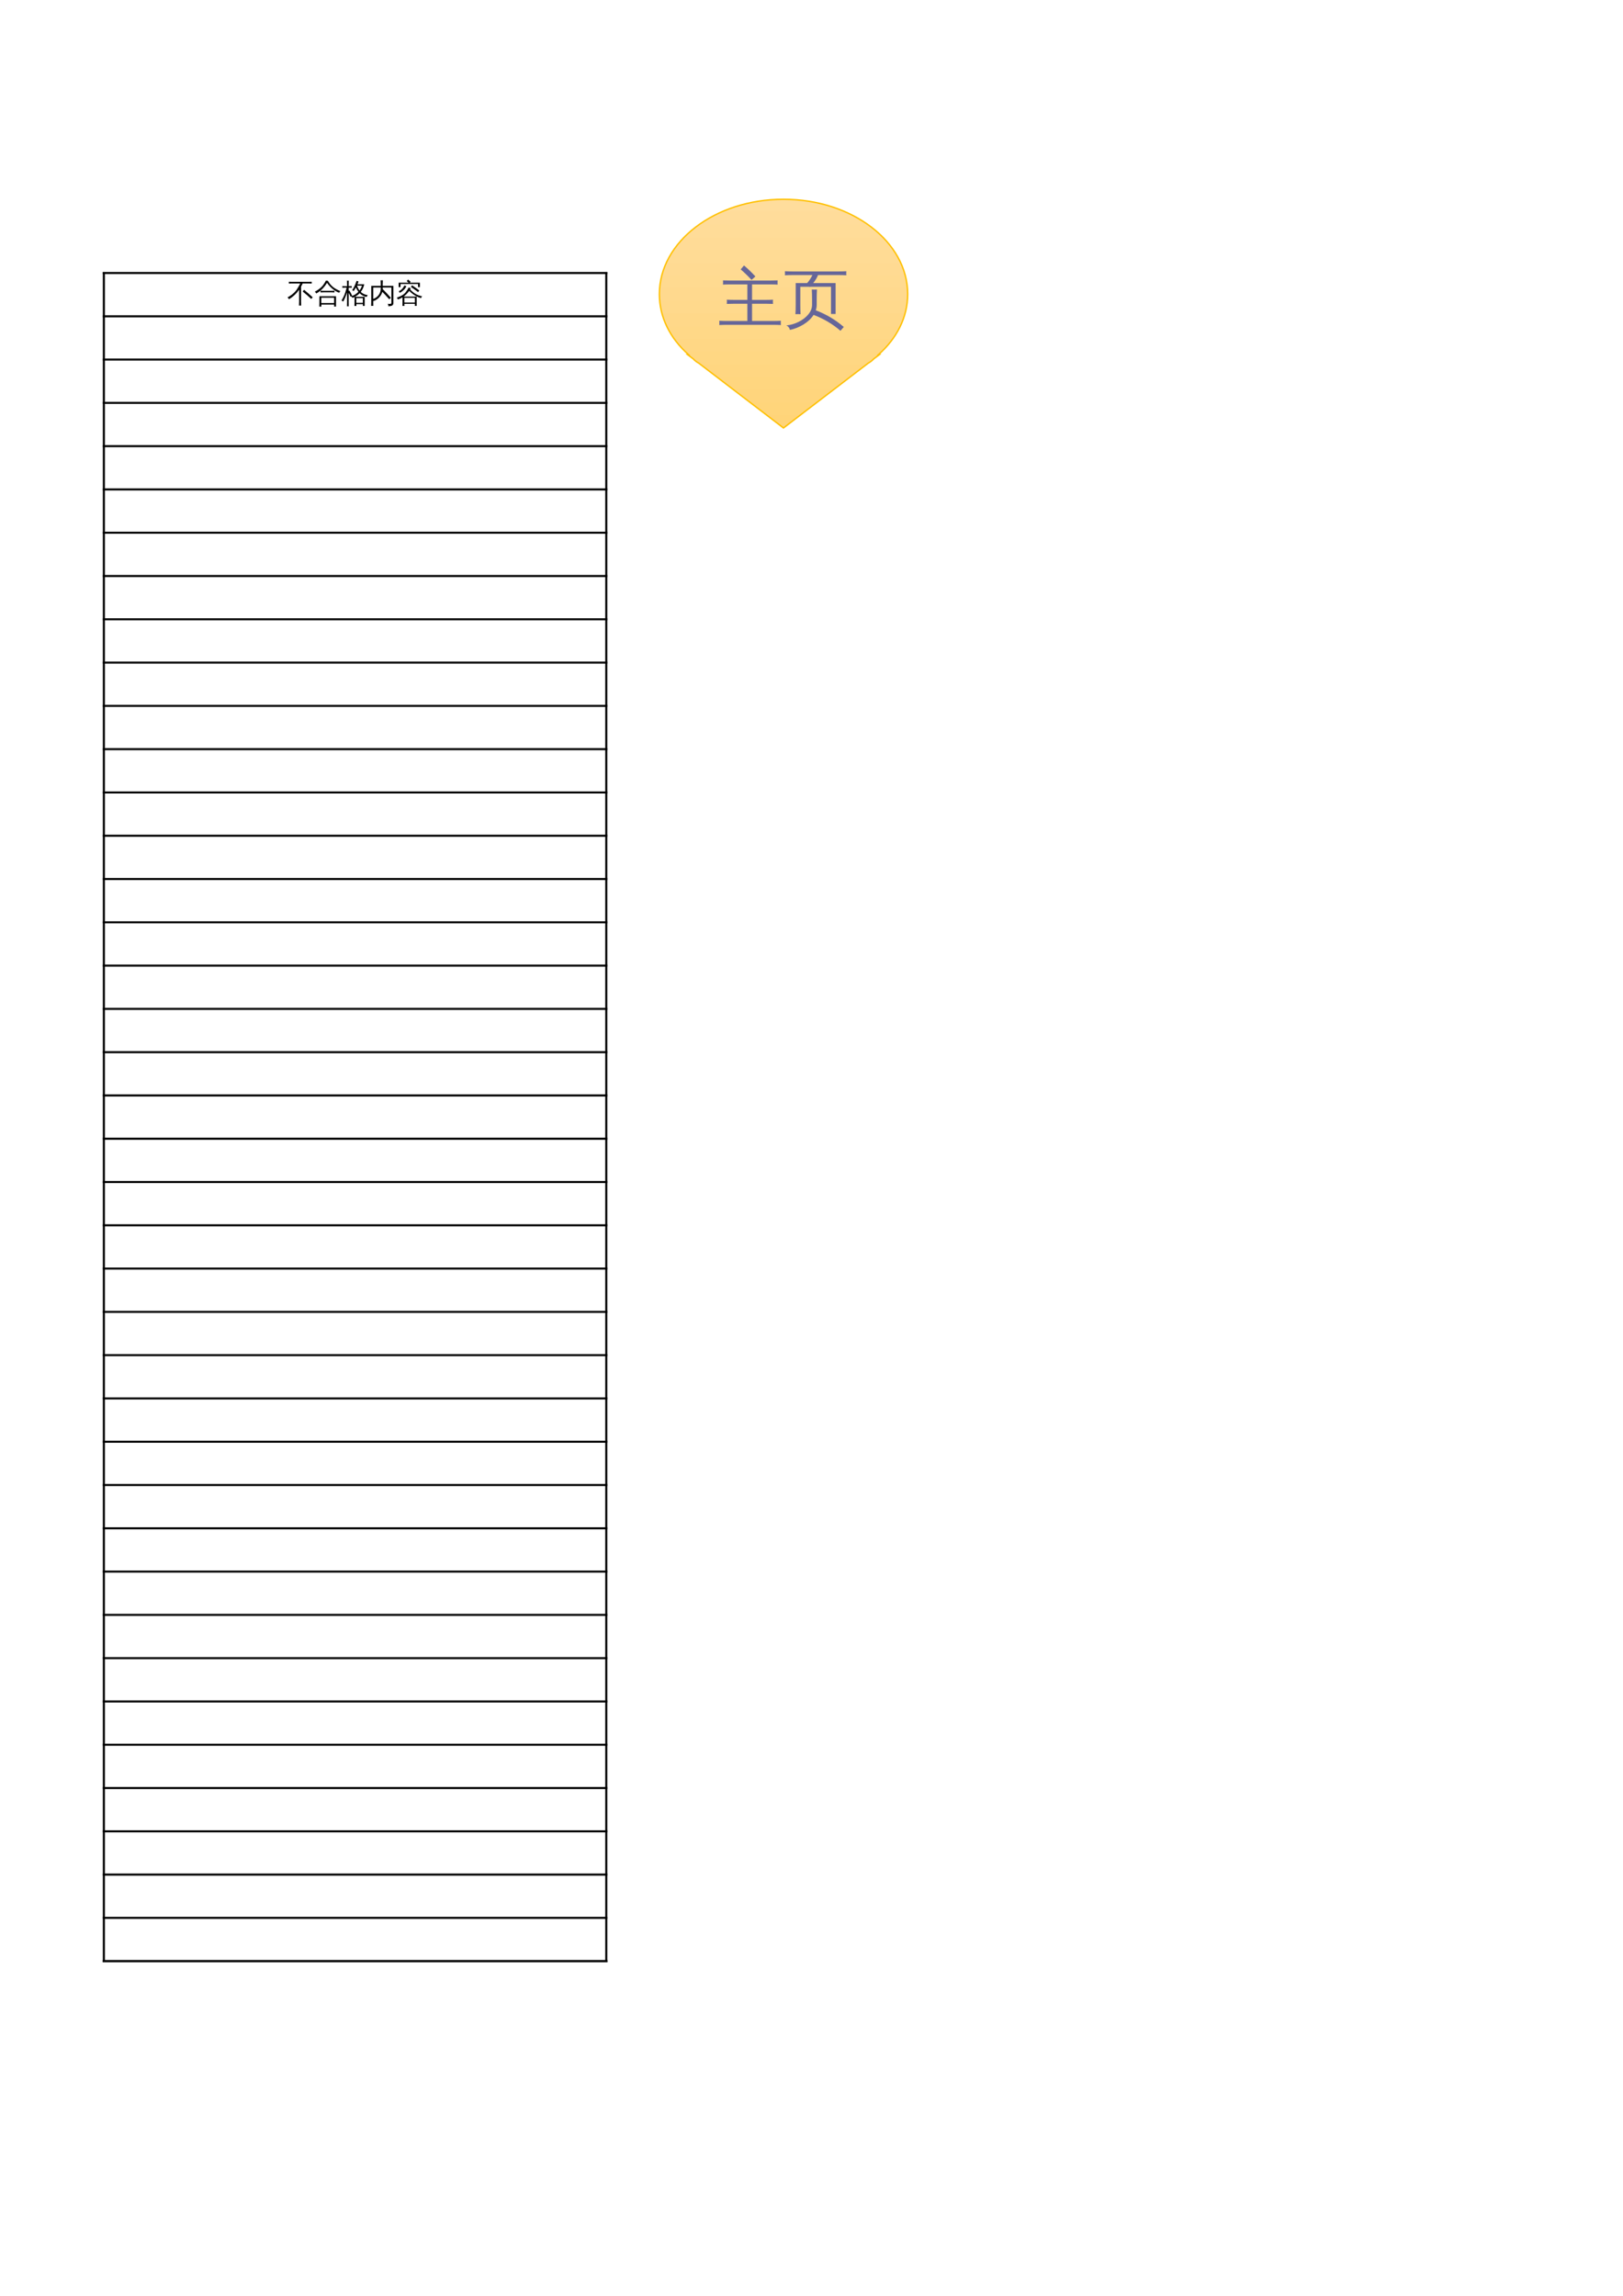 <?xml version="1.0" encoding="UTF-8"?>
<svg xmlns="http://www.w3.org/2000/svg" xmlns:xlink="http://www.w3.org/1999/xlink" width="595.304pt" height="841.89pt" viewBox="0 0 595.304 841.89" version="1.1">
<defs>
<g>
<symbol overflow="visible" id="glyph0-0">
<path style="stroke:none;" d="M 0.328 0 L 0.328 -6.656 L 2.984 -6.656 L 2.984 0 Z M 0.672 -0.328 L 2.656 -0.328 L 2.656 -6.328 L 0.672 -6.328 Z M 0.672 -0.328 "/>
</symbol>
<symbol overflow="visible" id="glyph0-1">
<path style="stroke:none;" d="M 9.391 -1.969 L 8.844 -1.391 L 7.297 -2.781 L 5.703 -4.109 L 6.219 -4.734 L 7.828 -3.375 Z M 5.172 1.062 C 4.898 1.031 4.629 1.031 4.359 1.062 C 4.391 0.57 4.406 0.078 4.406 -0.422 L 4.406 -4.75 C 3.352 -3.27 2.113 -2.109 0.688 -1.266 C 0.57 -1.547 0.383 -1.766 0.125 -1.922 C 0.602 -2.18 1.062 -2.469 1.5 -2.781 C 2.352 -3.406 3.023 -4.066 3.516 -4.766 C 3.773 -5.148 4.07 -5.641 4.406 -6.234 L 4.406 -6.375 L 4.469 -6.375 C 4.602 -6.613 4.723 -6.836 4.828 -7.047 L 1.891 -7.047 C 1.473 -7.047 1.055 -7.035 0.641 -7.016 C 0.66 -7.234 0.66 -7.457 0.641 -7.688 C 1.055 -7.664 1.473 -7.656 1.891 -7.656 L 7.797 -7.656 C 8.211 -7.656 8.629 -7.664 9.047 -7.688 C 9.016 -7.457 9.016 -7.234 9.047 -7.016 C 8.629 -7.035 8.211 -7.047 7.797 -7.047 L 5.703 -7.047 C 5.523 -6.648 5.332 -6.27 5.125 -5.906 L 5.125 -0.422 C 5.125 0.078 5.141 0.57 5.172 1.062 Z M 5.172 1.062 "/>
</symbol>
<symbol overflow="visible" id="glyph0-2">
<path style="stroke:none;" d="M 5.453 1.203 C 5.203 1.172 4.953 1.172 4.703 1.203 C 4.734 0.742 4.75 0.289 4.75 -0.156 L 4.75 -2.094 C 4.508 -1.977 4.266 -1.875 4.016 -1.781 C 3.859 -2.008 3.676 -2.203 3.469 -2.359 C 4.531 -2.648 5.43 -3.195 6.172 -4 C 5.805 -4.469 5.504 -5 5.266 -5.594 C 5.023 -5.164 4.754 -4.723 4.453 -4.266 C 4.285 -4.43 4.086 -4.523 3.859 -4.547 C 4.328 -5.223 4.723 -5.969 5.047 -6.781 C 5.211 -7.188 5.367 -7.602 5.516 -8.031 C 5.734 -7.926 5.961 -7.848 6.203 -7.797 C 6.109 -7.461 5.984 -7.113 5.828 -6.75 L 8.297 -6.75 C 8.098 -5.695 7.676 -4.766 7.031 -3.953 C 7.312 -3.672 7.672 -3.422 8.109 -3.203 C 8.555 -2.984 9.051 -2.844 9.594 -2.781 C 9.395 -2.594 9.281 -2.367 9.25 -2.109 C 8.25 -2.254 7.375 -2.711 6.625 -3.484 C 6.102 -2.93 5.516 -2.488 4.859 -2.156 L 8.469 -2.156 L 8.469 1.188 L 7.797 1.188 L 7.797 0.531 L 5.422 0.531 C 5.422 0.758 5.43 0.984 5.453 1.203 Z M 7.797 -1.672 L 5.406 -1.672 L 5.406 0.047 L 7.797 0.047 Z M 5.656 -6.266 C 5.895 -5.566 6.203 -4.969 6.578 -4.469 C 6.984 -5.008 7.285 -5.609 7.484 -6.266 Z M 2.594 -0.109 C 2.594 0.367 2.602 0.848 2.625 1.328 C 2.52 1.316 2.41 1.312 2.297 1.312 C 2.191 1.312 2.086 1.316 1.984 1.328 C 2.004 0.848 2.016 0.367 2.016 -0.109 L 2.016 -3.812 L 1.906 -3.5 C 1.645 -2.727 1.41 -2.109 1.203 -1.641 C 0.992 -1.172 0.797 -0.758 0.609 -0.406 C 0.523 -0.488 0.426 -0.562 0.312 -0.625 C 0.207 -0.688 0.094 -0.723 -0.031 -0.734 C 0.188 -1.109 0.426 -1.562 0.688 -2.094 C 0.957 -2.625 1.18 -3.176 1.359 -3.75 C 1.547 -4.332 1.711 -4.914 1.859 -5.5 L 1.234 -5.5 C 0.922 -5.5 0.602 -5.488 0.281 -5.469 C 0.289 -5.57 0.297 -5.676 0.297 -5.781 C 0.297 -5.883 0.289 -5.988 0.281 -6.094 C 0.602 -6.07 0.922 -6.062 1.234 -6.062 L 2.016 -6.062 L 2.016 -6.656 C 2.016 -7.133 2.004 -7.613 1.984 -8.094 C 2.086 -8.07 2.191 -8.062 2.297 -8.062 C 2.41 -8.062 2.52 -8.07 2.625 -8.094 C 2.602 -7.613 2.594 -7.133 2.594 -6.656 L 2.594 -6.062 L 3.734 -6.094 C 3.711 -5.988 3.703 -5.883 3.703 -5.781 C 3.703 -5.676 3.711 -5.57 3.734 -5.469 L 2.594 -5.5 L 2.594 -4.281 L 2.844 -4.5 C 3.031 -4.195 3.207 -3.883 3.375 -3.562 C 3.539 -3.25 3.703 -2.922 3.859 -2.578 L 3.281 -2.203 C 3.145 -2.535 3 -2.852 2.844 -3.156 L 2.594 -3.594 Z M 2.594 -0.109 "/>
</symbol>
<symbol overflow="visible" id="glyph0-3">
<path style="stroke:none;" d="M 1.609 -0.297 C 1.609 0.191 1.613 0.68 1.625 1.172 C 1.363 1.148 1.098 1.148 0.828 1.172 C 0.859 0.68 0.875 0.191 0.875 -0.297 L 0.875 -6.172 L 4.359 -6.172 L 4.359 -6.734 C 4.359 -7.234 4.344 -7.727 4.312 -8.219 C 4.582 -8.188 4.852 -8.188 5.125 -8.219 C 5.094 -7.727 5.078 -7.234 5.078 -6.734 L 5.078 -6.172 L 8.984 -6.172 L 8.984 0.125 C 8.984 0.562 8.832 0.863 8.531 1.031 C 8.219 1.207 7.742 1.289 7.109 1.281 C 7.191 0.938 7.113 0.645 6.875 0.406 C 7.094 0.426 7.344 0.438 7.625 0.438 C 7.914 0.438 8.098 0.41 8.172 0.359 C 8.234 0.273 8.266 0.094 8.266 -0.188 L 8.266 -5.562 L 5.078 -5.562 L 5.078 -4.984 L 6.594 -3.422 L 8.078 -1.781 L 7.469 -1.266 L 6 -2.875 L 4.938 -3.984 C 4.727 -3.203 4.332 -2.508 3.75 -1.906 C 3.164 -1.301 2.488 -0.867 1.719 -0.609 C 1.695 -0.703 1.66 -0.785 1.609 -0.859 Z M 4.359 -5.562 L 1.609 -5.562 L 1.609 -1.375 C 2.398 -1.645 3.055 -2.117 3.578 -2.797 C 4.098 -3.484 4.359 -4.254 4.359 -5.109 Z M 4.359 -5.562 "/>
</symbol>
<symbol overflow="visible" id="glyph0-4">
<path style="stroke:none;" d="M 3.047 1.188 C 2.805 1.164 2.562 1.164 2.312 1.188 C 2.332 0.738 2.344 0.285 2.344 -0.172 L 2.344 -1.969 C 1.801 -1.625 1.219 -1.363 0.594 -1.188 C 0.551 -1.457 0.438 -1.691 0.25 -1.891 C 0.707 -2.016 1.16 -2.18 1.609 -2.391 C 2.391 -2.766 2.992 -3.211 3.422 -3.734 C 3.879 -4.305 4.281 -4.93 4.625 -5.609 C 4.863 -5.473 5.109 -5.359 5.359 -5.266 C 5.285 -5.117 5.207 -4.977 5.125 -4.844 C 5.801 -4.156 6.457 -3.617 7.094 -3.234 C 7.738 -2.859 8.551 -2.555 9.531 -2.328 C 9.32 -2.16 9.188 -1.945 9.125 -1.688 C 7.926 -1.977 6.711 -2.645 5.484 -3.688 C 5.242 -3.895 5.008 -4.113 4.781 -4.344 C 4.219 -3.539 3.547 -2.844 2.766 -2.25 L 7.531 -2.25 L 7.531 1.172 L 6.859 1.172 L 6.859 0.406 L 3.016 0.406 C 3.023 0.664 3.035 0.926 3.047 1.188 Z M 8.5 -4.469 L 8.047 -3.891 L 6.75 -4.859 L 5.422 -5.766 L 5.828 -6.391 L 7.172 -5.453 Z M 3.094 -6.359 C 3.301 -6.223 3.52 -6.113 3.75 -6.031 C 3.281 -5.02 2.473 -4.211 1.328 -3.609 C 1.254 -3.836 1.117 -4.02 0.922 -4.156 C 1.586 -4.469 2.117 -4.898 2.516 -5.453 C 2.723 -5.742 2.914 -6.047 3.094 -6.359 Z M 1.609 -5.688 L 0.922 -5.688 L 0.922 -7.328 L 4.609 -7.328 L 3.891 -7.906 L 4.359 -8.484 L 5.312 -7.703 L 5 -7.328 L 8.703 -7.328 L 8.703 -5.688 L 8.031 -5.688 L 8.031 -6.844 L 1.609 -6.844 Z M 6.859 -1.781 L 3.016 -1.781 L 3.016 -0.062 L 6.859 -0.062 Z M 6.859 -1.781 "/>
</symbol>
<symbol overflow="visible" id="glyph1-0">
<path style="stroke:none;" d="M 0.328 0 L 0.328 -6.656 L 2.984 -6.656 L 2.984 0 Z M 0.672 -0.328 L 2.656 -0.328 L 2.656 -6.328 L 0.672 -6.328 Z M 0.672 -0.328 "/>
</symbol>
<symbol overflow="visible" id="glyph1-1">
<path style="stroke:none;" d="M 7.375 -4.391 C 7.344 -4.18 7.344 -3.973 7.375 -3.766 C 6.988 -3.785 6.609 -3.797 6.234 -3.797 L 3.375 -3.797 C 3 -3.797 2.617 -3.785 2.234 -3.766 C 2.266 -3.973 2.266 -4.18 2.234 -4.391 C 2.617 -4.367 3 -4.359 3.375 -4.359 L 6.234 -4.359 C 6.609 -4.359 6.988 -4.367 7.375 -4.391 Z M 9.578 -4.234 C 9.336 -4.098 9.172 -3.898 9.078 -3.641 C 8.203 -3.973 7.367 -4.473 6.578 -5.141 C 5.785 -5.805 5.145 -6.52 4.656 -7.281 C 4.406 -6.895 4.125 -6.492 3.812 -6.078 C 2.945 -4.941 1.906 -4.039 0.688 -3.375 C 0.57 -3.656 0.395 -3.875 0.156 -4.031 C 0.688 -4.301 1.195 -4.617 1.688 -4.984 C 2.406 -5.523 2.945 -6.062 3.312 -6.594 C 3.688 -7.133 4.008 -7.66 4.281 -8.172 L 4.625 -7.984 L 4.891 -8.125 C 5.461 -7.102 6.148 -6.281 6.953 -5.656 C 7.641 -5.125 8.516 -4.648 9.578 -4.234 Z M 2.562 1.453 C 2.438 1.43 2.312 1.422 2.188 1.422 C 2.062 1.422 1.93 1.43 1.797 1.453 C 1.816 0.961 1.828 0.477 1.828 0 L 1.844 -2.359 L 7.938 -2.359 L 7.938 1.422 L 7.234 1.422 L 7.234 0.688 L 2.547 0.688 C 2.547 0.938 2.551 1.191 2.562 1.453 Z M 7.234 -1.812 L 2.531 -1.812 L 2.531 0.141 L 7.234 0.141 Z M 7.234 -1.812 "/>
</symbol>
<symbol overflow="visible" id="glyph2-0">
<path style="stroke:none;" d="M 0.797 0 L 0.797 -16 L 7.172 -16 L 7.172 0 Z M 1.594 -0.797 L 6.375 -0.797 L 6.375 -15.203 L 1.594 -15.203 Z M 1.594 -0.797 "/>
</symbol>
<symbol overflow="visible" id="glyph2-1">
<path style="stroke:none;" d="M 23.031 -0.172 C 22.969 0.348 22.969 0.867 23.031 1.391 C 22.07 1.336 21.117 1.312 20.172 1.312 L 3.281 1.312 C 2.332 1.312 1.379 1.336 0.422 1.391 C 0.484 0.867 0.484 0.348 0.422 -0.172 C 1.379 -0.117 2.332 -0.094 3.281 -0.094 L 10.734 -0.094 L 10.734 -6.422 L 6.047 -6.422 C 5.098 -6.422 4.145 -6.398 3.188 -6.359 C 3.25 -6.867 3.25 -7.383 3.188 -7.906 C 4.145 -7.852 5.098 -7.828 6.047 -7.828 L 10.734 -7.828 L 10.734 -13.516 L 4.641 -13.516 C 3.691 -13.516 2.738 -13.488 1.781 -13.438 C 1.844 -13.957 1.844 -14.473 1.781 -14.984 C 2.738 -14.941 3.691 -14.922 4.641 -14.922 L 19 -14.922 C 19.938 -14.922 20.879 -14.941 21.828 -14.984 C 21.785 -14.473 21.785 -13.957 21.828 -13.438 C 20.891 -13.488 19.945 -13.516 19 -13.516 L 12.453 -13.516 L 12.453 -7.828 L 17.281 -7.828 C 18.238 -7.828 19.191 -7.852 20.141 -7.906 C 20.078 -7.383 20.078 -6.867 20.141 -6.359 C 19.191 -6.398 18.238 -6.422 17.281 -6.422 L 12.453 -6.422 L 12.453 -0.094 L 20.172 -0.094 C 21.117 -0.094 22.07 -0.117 23.031 -0.172 Z M 12.266 -15.156 C 11.016 -16.531 9.688 -17.816 8.281 -19.016 L 9.5 -20.453 C 10.977 -19.203 12.367 -17.859 13.672 -16.422 Z M 12.266 -15.156 "/>
</symbol>
<symbol overflow="visible" id="glyph3-0">
<path style="stroke:none;" d="M 0.797 0 L 0.797 -16 L 7.172 -16 L 7.172 0 Z M 1.594 -0.797 L 6.375 -0.797 L 6.375 -15.203 L 1.594 -15.203 Z M 1.594 -0.797 "/>
</symbol>
<symbol overflow="visible" id="glyph3-1">
<path style="stroke:none;" d="M 10.453 -5.984 L 10.453 -8.234 C 10.453 -9.367 10.422 -10.508 10.359 -11.656 C 10.984 -11.594 11.613 -11.594 12.25 -11.656 C 12.188 -10.508 12.156 -9.367 12.156 -8.234 L 12.156 -5.984 C 12.156 -5.328 12.039 -4.672 11.812 -4.016 C 15.602 -2.578 19.031 -0.539 22.094 2.094 L 20.875 3.5 C 17.938 0.977 14.648 -0.961 11.016 -2.328 C 10.141 -0.961 8.898 0.207 7.297 1.188 C 5.703 2.164 4.047 2.828 2.328 3.172 C 2.148 2.398 1.719 1.852 1.031 1.531 C 2.613 1.375 4.125 0.93 5.562 0.203 C 7.008 -0.516 8.188 -1.426 9.094 -2.531 C 10 -3.645 10.453 -4.797 10.453 -5.984 Z M 6.234 -2.578 C 5.609 -2.641 4.984 -2.641 4.359 -2.578 C 4.422 -3.723 4.453 -4.863 4.453 -6 L 4.453 -14 L 8.656 -14 C 9.312 -14.719 9.957 -15.695 10.594 -16.938 L 3.219 -16.938 C 2.312 -16.938 1.406 -16.91 0.5 -16.859 C 0.539 -17.348 0.539 -17.844 0.5 -18.344 C 1.406 -18.289 2.312 -18.266 3.219 -18.266 L 20.281 -18.266 C 21.188 -18.266 22.102 -18.289 23.031 -18.344 C 22.969 -17.844 22.969 -17.348 23.031 -16.859 C 22.102 -16.91 21.188 -16.938 20.281 -16.938 L 12.625 -16.938 C 12.312 -16.031 11.727 -15.051 10.875 -14 L 19.094 -14 L 19.094 -2.672 L 17.406 -2.672 L 17.406 -12.641 L 9.688 -12.641 L 9.547 -12.5 C 9.516 -12.551 9.484 -12.598 9.453 -12.641 L 6.141 -12.641 L 6.141 -6 C 6.141 -4.863 6.172 -3.723 6.234 -2.578 Z M 6.234 -2.578 "/>
</symbol>
</g>
<clipPath id="clip1">
  <path d="M 241 73 L 333 73 L 333 157 L 241 157 Z M 241 73 "/>
</clipPath>
<clipPath id="clip2">
  <path d="M 287.375 73.078 C 312.52 73.078 332.93 88.641 332.93 107.859 C 332.93 116.336 328.961 124.102 322.215 130.055 L 322.555 130.055 L 320.484 131.613 C 319.918 132.238 319.238 132.746 318.473 133.172 L 287.375 156.953 L 256.281 133.172 C 255.516 132.746 254.836 132.238 254.266 131.613 L 252.199 130.055 L 252.539 130.055 C 245.793 124.102 241.852 116.336 241.852 107.859 C 241.852 88.641 262.234 73.078 287.375 73.078 Z M 287.375 73.078 "/>
</clipPath>
<clipPath id="clip3">
  <path d="M 241 77 L 333 77 L 333 157 L 241 157 Z M 241 77 "/>
</clipPath>
<clipPath id="clip4">
  <path d="M 287.375 73.078 C 312.52 73.078 332.93 88.641 332.93 107.859 C 332.93 116.336 328.961 124.102 322.215 130.055 L 322.555 130.055 L 320.484 131.613 C 319.918 132.238 319.238 132.746 318.473 133.172 L 287.375 156.953 L 256.281 133.172 C 255.516 132.746 254.836 132.238 254.266 131.613 L 252.199 130.055 L 252.539 130.055 C 245.793 124.102 241.852 116.336 241.852 107.859 C 241.852 88.641 262.234 73.078 287.375 73.078 Z M 287.375 73.078 "/>
</clipPath>
<clipPath id="clip5">
  <path d="M 241 82 L 333 82 L 333 157 L 241 157 Z M 241 82 "/>
</clipPath>
<clipPath id="clip6">
  <path d="M 287.375 73.078 C 312.52 73.078 332.93 88.641 332.93 107.859 C 332.93 116.336 328.961 124.102 322.215 130.055 L 322.555 130.055 L 320.484 131.613 C 319.918 132.238 319.238 132.746 318.473 133.172 L 287.375 156.953 L 256.281 133.172 C 255.516 132.746 254.836 132.238 254.266 131.613 L 252.199 130.055 L 252.539 130.055 C 245.793 124.102 241.852 116.336 241.852 107.859 C 241.852 88.641 262.234 73.078 287.375 73.078 Z M 287.375 73.078 "/>
</clipPath>
<clipPath id="clip7">
  <path d="M 241 87 L 333 87 L 333 157 L 241 157 Z M 241 87 "/>
</clipPath>
<clipPath id="clip8">
  <path d="M 287.375 73.078 C 312.52 73.078 332.93 88.641 332.93 107.859 C 332.93 116.336 328.961 124.102 322.215 130.055 L 322.555 130.055 L 320.484 131.613 C 319.918 132.238 319.238 132.746 318.473 133.172 L 287.375 156.953 L 256.281 133.172 C 255.516 132.746 254.836 132.238 254.266 131.613 L 252.199 130.055 L 252.539 130.055 C 245.793 124.102 241.852 116.336 241.852 107.859 C 241.852 88.641 262.234 73.078 287.375 73.078 Z M 287.375 73.078 "/>
</clipPath>
<clipPath id="clip9">
  <path d="M 241 91 L 333 91 L 333 157 L 241 157 Z M 241 91 "/>
</clipPath>
<clipPath id="clip10">
  <path d="M 287.375 73.078 C 312.52 73.078 332.93 88.641 332.93 107.859 C 332.93 116.336 328.961 124.102 322.215 130.055 L 322.555 130.055 L 320.484 131.613 C 319.918 132.238 319.238 132.746 318.473 133.172 L 287.375 156.953 L 256.281 133.172 C 255.516 132.746 254.836 132.238 254.266 131.613 L 252.199 130.055 L 252.539 130.055 C 245.793 124.102 241.852 116.336 241.852 107.859 C 241.852 88.641 262.234 73.078 287.375 73.078 Z M 287.375 73.078 "/>
</clipPath>
<clipPath id="clip11">
  <path d="M 241 96 L 333 96 L 333 157 L 241 157 Z M 241 96 "/>
</clipPath>
<clipPath id="clip12">
  <path d="M 287.375 73.078 C 312.52 73.078 332.93 88.641 332.93 107.859 C 332.93 116.336 328.961 124.102 322.215 130.055 L 322.555 130.055 L 320.484 131.613 C 319.918 132.238 319.238 132.746 318.473 133.172 L 287.375 156.953 L 256.281 133.172 C 255.516 132.746 254.836 132.238 254.266 131.613 L 252.199 130.055 L 252.539 130.055 C 245.793 124.102 241.852 116.336 241.852 107.859 C 241.852 88.641 262.234 73.078 287.375 73.078 Z M 287.375 73.078 "/>
</clipPath>
<clipPath id="clip13">
  <path d="M 241 101 L 333 101 L 333 157 L 241 157 Z M 241 101 "/>
</clipPath>
<clipPath id="clip14">
  <path d="M 287.375 73.078 C 312.52 73.078 332.93 88.641 332.93 107.859 C 332.93 116.336 328.961 124.102 322.215 130.055 L 322.555 130.055 L 320.484 131.613 C 319.918 132.238 319.238 132.746 318.473 133.172 L 287.375 156.953 L 256.281 133.172 C 255.516 132.746 254.836 132.238 254.266 131.613 L 252.199 130.055 L 252.539 130.055 C 245.793 124.102 241.852 116.336 241.852 107.859 C 241.852 88.641 262.234 73.078 287.375 73.078 Z M 287.375 73.078 "/>
</clipPath>
<clipPath id="clip15">
  <path d="M 241 105 L 333 105 L 333 157 L 241 157 Z M 241 105 "/>
</clipPath>
<clipPath id="clip16">
  <path d="M 287.375 73.078 C 312.52 73.078 332.93 88.641 332.93 107.859 C 332.93 116.336 328.961 124.102 322.215 130.055 L 322.555 130.055 L 320.484 131.613 C 319.918 132.238 319.238 132.746 318.473 133.172 L 287.375 156.953 L 256.281 133.172 C 255.516 132.746 254.836 132.238 254.266 131.613 L 252.199 130.055 L 252.539 130.055 C 245.793 124.102 241.852 116.336 241.852 107.859 C 241.852 88.641 262.234 73.078 287.375 73.078 Z M 287.375 73.078 "/>
</clipPath>
<clipPath id="clip17">
  <path d="M 241 110 L 333 110 L 333 157 L 241 157 Z M 241 110 "/>
</clipPath>
<clipPath id="clip18">
  <path d="M 287.375 73.078 C 312.52 73.078 332.93 88.641 332.93 107.859 C 332.93 116.336 328.961 124.102 322.215 130.055 L 322.555 130.055 L 320.484 131.613 C 319.918 132.238 319.238 132.746 318.473 133.172 L 287.375 156.953 L 256.281 133.172 C 255.516 132.746 254.836 132.238 254.266 131.613 L 252.199 130.055 L 252.539 130.055 C 245.793 124.102 241.852 116.336 241.852 107.859 C 241.852 88.641 262.234 73.078 287.375 73.078 Z M 287.375 73.078 "/>
</clipPath>
<clipPath id="clip19">
  <path d="M 241 115 L 333 115 L 333 157 L 241 157 Z M 241 115 "/>
</clipPath>
<clipPath id="clip20">
  <path d="M 287.375 73.078 C 312.52 73.078 332.93 88.641 332.93 107.859 C 332.93 116.336 328.961 124.102 322.215 130.055 L 322.555 130.055 L 320.484 131.613 C 319.918 132.238 319.238 132.746 318.473 133.172 L 287.375 156.953 L 256.281 133.172 C 255.516 132.746 254.836 132.238 254.266 131.613 L 252.199 130.055 L 252.539 130.055 C 245.793 124.102 241.852 116.336 241.852 107.859 C 241.852 88.641 262.234 73.078 287.375 73.078 Z M 287.375 73.078 "/>
</clipPath>
<clipPath id="clip21">
  <path d="M 241 119 L 333 119 L 333 157 L 241 157 Z M 241 119 "/>
</clipPath>
<clipPath id="clip22">
  <path d="M 287.375 73.078 C 312.52 73.078 332.93 88.641 332.93 107.859 C 332.93 116.336 328.961 124.102 322.215 130.055 L 322.555 130.055 L 320.484 131.613 C 319.918 132.238 319.238 132.746 318.473 133.172 L 287.375 156.953 L 256.281 133.172 C 255.516 132.746 254.836 132.238 254.266 131.613 L 252.199 130.055 L 252.539 130.055 C 245.793 124.102 241.852 116.336 241.852 107.859 C 241.852 88.641 262.234 73.078 287.375 73.078 Z M 287.375 73.078 "/>
</clipPath>
<clipPath id="clip23">
  <path d="M 241 124 L 333 124 L 333 157 L 241 157 Z M 241 124 "/>
</clipPath>
<clipPath id="clip24">
  <path d="M 287.375 73.078 C 312.52 73.078 332.93 88.641 332.93 107.859 C 332.93 116.336 328.961 124.102 322.215 130.055 L 322.555 130.055 L 320.484 131.613 C 319.918 132.238 319.238 132.746 318.473 133.172 L 287.375 156.953 L 256.281 133.172 C 255.516 132.746 254.836 132.238 254.266 131.613 L 252.199 130.055 L 252.539 130.055 C 245.793 124.102 241.852 116.336 241.852 107.859 C 241.852 88.641 262.234 73.078 287.375 73.078 Z M 287.375 73.078 "/>
</clipPath>
<clipPath id="clip25">
  <path d="M 241 128 L 333 128 L 333 157 L 241 157 Z M 241 128 "/>
</clipPath>
<clipPath id="clip26">
  <path d="M 287.375 73.078 C 312.52 73.078 332.93 88.641 332.93 107.859 C 332.93 116.336 328.961 124.102 322.215 130.055 L 322.555 130.055 L 320.484 131.613 C 319.918 132.238 319.238 132.746 318.473 133.172 L 287.375 156.953 L 256.281 133.172 C 255.516 132.746 254.836 132.238 254.266 131.613 L 252.199 130.055 L 252.539 130.055 C 245.793 124.102 241.852 116.336 241.852 107.859 C 241.852 88.641 262.234 73.078 287.375 73.078 Z M 287.375 73.078 "/>
</clipPath>
<clipPath id="clip27">
  <path d="M 241 133 L 333 133 L 333 157 L 241 157 Z M 241 133 "/>
</clipPath>
<clipPath id="clip28">
  <path d="M 287.375 73.078 C 312.52 73.078 332.93 88.641 332.93 107.859 C 332.93 116.336 328.961 124.102 322.215 130.055 L 322.555 130.055 L 320.484 131.613 C 319.918 132.238 319.238 132.746 318.473 133.172 L 287.375 156.953 L 256.281 133.172 C 255.516 132.746 254.836 132.238 254.266 131.613 L 252.199 130.055 L 252.539 130.055 C 245.793 124.102 241.852 116.336 241.852 107.859 C 241.852 88.641 262.234 73.078 287.375 73.078 Z M 287.375 73.078 "/>
</clipPath>
<clipPath id="clip29">
  <path d="M 241 138 L 333 138 L 333 157 L 241 157 Z M 241 138 "/>
</clipPath>
<clipPath id="clip30">
  <path d="M 287.375 73.078 C 312.52 73.078 332.93 88.641 332.93 107.859 C 332.93 116.336 328.961 124.102 322.215 130.055 L 322.555 130.055 L 320.484 131.613 C 319.918 132.238 319.238 132.746 318.473 133.172 L 287.375 156.953 L 256.281 133.172 C 255.516 132.746 254.836 132.238 254.266 131.613 L 252.199 130.055 L 252.539 130.055 C 245.793 124.102 241.852 116.336 241.852 107.859 C 241.852 88.641 262.234 73.078 287.375 73.078 Z M 287.375 73.078 "/>
</clipPath>
<clipPath id="clip31">
  <path d="M 241 142 L 333 142 L 333 157 L 241 157 Z M 241 142 "/>
</clipPath>
<clipPath id="clip32">
  <path d="M 287.375 73.078 C 312.52 73.078 332.93 88.641 332.93 107.859 C 332.93 116.336 328.961 124.102 322.215 130.055 L 322.555 130.055 L 320.484 131.613 C 319.918 132.238 319.238 132.746 318.473 133.172 L 287.375 156.953 L 256.281 133.172 C 255.516 132.746 254.836 132.238 254.266 131.613 L 252.199 130.055 L 252.539 130.055 C 245.793 124.102 241.852 116.336 241.852 107.859 C 241.852 88.641 262.234 73.078 287.375 73.078 Z M 287.375 73.078 "/>
</clipPath>
<clipPath id="clip33">
  <path d="M 241 147 L 333 147 L 333 157 L 241 157 Z M 241 147 "/>
</clipPath>
<clipPath id="clip34">
  <path d="M 287.375 73.078 C 312.52 73.078 332.93 88.641 332.93 107.859 C 332.93 116.336 328.961 124.102 322.215 130.055 L 322.555 130.055 L 320.484 131.613 C 319.918 132.238 319.238 132.746 318.473 133.172 L 287.375 156.953 L 256.281 133.172 C 255.516 132.746 254.836 132.238 254.266 131.613 L 252.199 130.055 L 252.539 130.055 C 245.793 124.102 241.852 116.336 241.852 107.859 C 241.852 88.641 262.234 73.078 287.375 73.078 Z M 287.375 73.078 "/>
</clipPath>
<clipPath id="clip35">
  <path d="M 241 152 L 333 152 L 333 157 L 241 157 Z M 241 152 "/>
</clipPath>
<clipPath id="clip36">
  <path d="M 287.375 73.078 C 312.52 73.078 332.93 88.641 332.93 107.859 C 332.93 116.336 328.961 124.102 322.215 130.055 L 322.555 130.055 L 320.484 131.613 C 319.918 132.238 319.238 132.746 318.473 133.172 L 287.375 156.953 L 256.281 133.172 C 255.516 132.746 254.836 132.238 254.266 131.613 L 252.199 130.055 L 252.539 130.055 C 245.793 124.102 241.852 116.336 241.852 107.859 C 241.852 88.641 262.234 73.078 287.375 73.078 Z M 287.375 73.078 "/>
</clipPath>
</defs>
<g id="surface307">
<path style="fill:none;stroke-width:0.75;stroke-linecap:butt;stroke-linejoin:round;stroke:rgb(0%,0%,0%);stroke-opacity:1;stroke-miterlimit:10;" d="M 37.73 741.769 L 222.746 741.769 " transform="matrix(1,0,0,-1,0,841.89)"/>
<path style="fill:none;stroke-width:0.75;stroke-linecap:butt;stroke-linejoin:round;stroke:rgb(0%,0%,0%);stroke-opacity:1;stroke-miterlimit:10;" d="M 38.098 742.14 L 38.098 122.316 " transform="matrix(1,0,0,-1,0,841.89)"/>
<path style="fill:none;stroke-width:0.75;stroke-linecap:butt;stroke-linejoin:round;stroke:rgb(0%,0%,0%);stroke-opacity:1;stroke-miterlimit:10;" d="M 222.379 742.14 L 222.379 122.316 " transform="matrix(1,0,0,-1,0,841.89)"/>
<path style="fill:none;stroke-width:0.75;stroke-linecap:butt;stroke-linejoin:round;stroke:rgb(0%,0%,0%);stroke-opacity:1;stroke-miterlimit:10;" d="M 37.73 725.894 L 222.746 725.894 " transform="matrix(1,0,0,-1,0,841.89)"/>
<path style="fill:none;stroke-width:0.75;stroke-linecap:butt;stroke-linejoin:round;stroke:rgb(0%,0%,0%);stroke-opacity:1;stroke-miterlimit:10;" d="M 37.73 710.023 L 222.746 710.023 " transform="matrix(1,0,0,-1,0,841.89)"/>
<path style="fill:none;stroke-width:0.75;stroke-linecap:butt;stroke-linejoin:round;stroke:rgb(0%,0%,0%);stroke-opacity:1;stroke-miterlimit:10;" d="M 37.73 694.148 L 222.746 694.148 " transform="matrix(1,0,0,-1,0,841.89)"/>
<path style="fill:none;stroke-width:0.75;stroke-linecap:butt;stroke-linejoin:round;stroke:rgb(0%,0%,0%);stroke-opacity:1;stroke-miterlimit:10;" d="M 37.73 678.273 L 222.746 678.273 " transform="matrix(1,0,0,-1,0,841.89)"/>
<path style="fill:none;stroke-width:0.75;stroke-linecap:butt;stroke-linejoin:round;stroke:rgb(0%,0%,0%);stroke-opacity:1;stroke-miterlimit:10;" d="M 37.73 662.398 L 222.746 662.398 " transform="matrix(1,0,0,-1,0,841.89)"/>
<path style="fill:none;stroke-width:0.75;stroke-linecap:butt;stroke-linejoin:round;stroke:rgb(0%,0%,0%);stroke-opacity:1;stroke-miterlimit:10;" d="M 37.73 646.526 L 222.746 646.526 " transform="matrix(1,0,0,-1,0,841.89)"/>
<path style="fill:none;stroke-width:0.75;stroke-linecap:butt;stroke-linejoin:round;stroke:rgb(0%,0%,0%);stroke-opacity:1;stroke-miterlimit:10;" d="M 37.73 630.651 L 222.746 630.651 " transform="matrix(1,0,0,-1,0,841.89)"/>
<path style="fill:none;stroke-width:0.75;stroke-linecap:butt;stroke-linejoin:round;stroke:rgb(0%,0%,0%);stroke-opacity:1;stroke-miterlimit:10;" d="M 37.73 614.776 L 222.746 614.776 " transform="matrix(1,0,0,-1,0,841.89)"/>
<path style="fill:none;stroke-width:0.75;stroke-linecap:butt;stroke-linejoin:round;stroke:rgb(0%,0%,0%);stroke-opacity:1;stroke-miterlimit:10;" d="M 37.73 598.901 L 222.746 598.901 " transform="matrix(1,0,0,-1,0,841.89)"/>
<path style="fill:none;stroke-width:0.75;stroke-linecap:butt;stroke-linejoin:round;stroke:rgb(0%,0%,0%);stroke-opacity:1;stroke-miterlimit:10;" d="M 37.73 583.03 L 222.746 583.03 " transform="matrix(1,0,0,-1,0,841.89)"/>
<path style="fill:none;stroke-width:0.75;stroke-linecap:butt;stroke-linejoin:round;stroke:rgb(0%,0%,0%);stroke-opacity:1;stroke-miterlimit:10;" d="M 37.73 567.155 L 222.746 567.155 " transform="matrix(1,0,0,-1,0,841.89)"/>
<path style="fill:none;stroke-width:0.75;stroke-linecap:butt;stroke-linejoin:round;stroke:rgb(0%,0%,0%);stroke-opacity:1;stroke-miterlimit:10;" d="M 37.73 551.28 L 222.746 551.28 " transform="matrix(1,0,0,-1,0,841.89)"/>
<path style="fill:none;stroke-width:0.75;stroke-linecap:butt;stroke-linejoin:round;stroke:rgb(0%,0%,0%);stroke-opacity:1;stroke-miterlimit:10;" d="M 37.73 535.405 L 222.746 535.405 " transform="matrix(1,0,0,-1,0,841.89)"/>
<path style="fill:none;stroke-width:0.75;stroke-linecap:butt;stroke-linejoin:round;stroke:rgb(0%,0%,0%);stroke-opacity:1;stroke-miterlimit:10;" d="M 37.73 519.534 L 222.746 519.534 " transform="matrix(1,0,0,-1,0,841.89)"/>
<path style="fill:none;stroke-width:0.75;stroke-linecap:butt;stroke-linejoin:round;stroke:rgb(0%,0%,0%);stroke-opacity:1;stroke-miterlimit:10;" d="M 37.73 503.659 L 222.746 503.659 " transform="matrix(1,0,0,-1,0,841.89)"/>
<path style="fill:none;stroke-width:0.75;stroke-linecap:butt;stroke-linejoin:round;stroke:rgb(0%,0%,0%);stroke-opacity:1;stroke-miterlimit:10;" d="M 37.73 487.784 L 222.746 487.784 " transform="matrix(1,0,0,-1,0,841.89)"/>
<path style="fill:none;stroke-width:0.75;stroke-linecap:butt;stroke-linejoin:round;stroke:rgb(0%,0%,0%);stroke-opacity:1;stroke-miterlimit:10;" d="M 37.73 471.909 L 222.746 471.909 " transform="matrix(1,0,0,-1,0,841.89)"/>
<path style="fill:none;stroke-width:0.75;stroke-linecap:butt;stroke-linejoin:round;stroke:rgb(0%,0%,0%);stroke-opacity:1;stroke-miterlimit:10;" d="M 37.73 456.038 L 222.746 456.038 " transform="matrix(1,0,0,-1,0,841.89)"/>
<path style="fill:none;stroke-width:0.75;stroke-linecap:butt;stroke-linejoin:round;stroke:rgb(0%,0%,0%);stroke-opacity:1;stroke-miterlimit:10;" d="M 37.73 440.163 L 222.746 440.163 " transform="matrix(1,0,0,-1,0,841.89)"/>
<path style="fill:none;stroke-width:0.75;stroke-linecap:butt;stroke-linejoin:round;stroke:rgb(0%,0%,0%);stroke-opacity:1;stroke-miterlimit:10;" d="M 37.73 424.288 L 222.746 424.288 " transform="matrix(1,0,0,-1,0,841.89)"/>
<path style="fill:none;stroke-width:0.75;stroke-linecap:butt;stroke-linejoin:round;stroke:rgb(0%,0%,0%);stroke-opacity:1;stroke-miterlimit:10;" d="M 37.73 408.413 L 222.746 408.413 " transform="matrix(1,0,0,-1,0,841.89)"/>
<path style="fill:none;stroke-width:0.75;stroke-linecap:butt;stroke-linejoin:round;stroke:rgb(0%,0%,0%);stroke-opacity:1;stroke-miterlimit:10;" d="M 37.73 392.542 L 222.746 392.542 " transform="matrix(1,0,0,-1,0,841.89)"/>
<path style="fill:none;stroke-width:0.75;stroke-linecap:butt;stroke-linejoin:round;stroke:rgb(0%,0%,0%);stroke-opacity:1;stroke-miterlimit:10;" d="M 37.73 376.667 L 222.746 376.667 " transform="matrix(1,0,0,-1,0,841.89)"/>
<path style="fill:none;stroke-width:0.75;stroke-linecap:butt;stroke-linejoin:round;stroke:rgb(0%,0%,0%);stroke-opacity:1;stroke-miterlimit:10;" d="M 37.73 360.792 L 222.746 360.792 " transform="matrix(1,0,0,-1,0,841.89)"/>
<path style="fill:none;stroke-width:0.75;stroke-linecap:butt;stroke-linejoin:round;stroke:rgb(0%,0%,0%);stroke-opacity:1;stroke-miterlimit:10;" d="M 37.73 344.917 L 222.746 344.917 " transform="matrix(1,0,0,-1,0,841.89)"/>
<path style="fill:none;stroke-width:0.75;stroke-linecap:butt;stroke-linejoin:round;stroke:rgb(0%,0%,0%);stroke-opacity:1;stroke-miterlimit:10;" d="M 37.73 329.046 L 222.746 329.046 " transform="matrix(1,0,0,-1,0,841.89)"/>
<path style="fill:none;stroke-width:0.75;stroke-linecap:butt;stroke-linejoin:round;stroke:rgb(0%,0%,0%);stroke-opacity:1;stroke-miterlimit:10;" d="M 37.73 313.171 L 222.746 313.171 " transform="matrix(1,0,0,-1,0,841.89)"/>
<path style="fill:none;stroke-width:0.75;stroke-linecap:butt;stroke-linejoin:round;stroke:rgb(0%,0%,0%);stroke-opacity:1;stroke-miterlimit:10;" d="M 37.73 297.296 L 222.746 297.296 " transform="matrix(1,0,0,-1,0,841.89)"/>
<path style="fill:none;stroke-width:0.75;stroke-linecap:butt;stroke-linejoin:round;stroke:rgb(0%,0%,0%);stroke-opacity:1;stroke-miterlimit:10;" d="M 37.73 281.425 L 222.746 281.425 " transform="matrix(1,0,0,-1,0,841.89)"/>
<path style="fill:none;stroke-width:0.75;stroke-linecap:butt;stroke-linejoin:round;stroke:rgb(0%,0%,0%);stroke-opacity:1;stroke-miterlimit:10;" d="M 37.73 265.55 L 222.746 265.55 " transform="matrix(1,0,0,-1,0,841.89)"/>
<path style="fill:none;stroke-width:0.75;stroke-linecap:butt;stroke-linejoin:round;stroke:rgb(0%,0%,0%);stroke-opacity:1;stroke-miterlimit:10;" d="M 37.73 249.675 L 222.746 249.675 " transform="matrix(1,0,0,-1,0,841.89)"/>
<path style="fill:none;stroke-width:0.75;stroke-linecap:butt;stroke-linejoin:round;stroke:rgb(0%,0%,0%);stroke-opacity:1;stroke-miterlimit:10;" d="M 37.73 233.8 L 222.746 233.8 " transform="matrix(1,0,0,-1,0,841.89)"/>
<path style="fill:none;stroke-width:0.75;stroke-linecap:butt;stroke-linejoin:round;stroke:rgb(0%,0%,0%);stroke-opacity:1;stroke-miterlimit:10;" d="M 37.73 217.929 L 222.746 217.929 " transform="matrix(1,0,0,-1,0,841.89)"/>
<path style="fill:none;stroke-width:0.75;stroke-linecap:butt;stroke-linejoin:round;stroke:rgb(0%,0%,0%);stroke-opacity:1;stroke-miterlimit:10;" d="M 37.73 202.054 L 222.746 202.054 " transform="matrix(1,0,0,-1,0,841.89)"/>
<path style="fill:none;stroke-width:0.75;stroke-linecap:butt;stroke-linejoin:round;stroke:rgb(0%,0%,0%);stroke-opacity:1;stroke-miterlimit:10;" d="M 37.73 186.179 L 222.746 186.179 " transform="matrix(1,0,0,-1,0,841.89)"/>
<path style="fill:none;stroke-width:0.75;stroke-linecap:butt;stroke-linejoin:round;stroke:rgb(0%,0%,0%);stroke-opacity:1;stroke-miterlimit:10;" d="M 37.73 170.304 L 222.746 170.304 " transform="matrix(1,0,0,-1,0,841.89)"/>
<path style="fill:none;stroke-width:0.75;stroke-linecap:butt;stroke-linejoin:round;stroke:rgb(0%,0%,0%);stroke-opacity:1;stroke-miterlimit:10;" d="M 37.73 154.433 L 222.746 154.433 " transform="matrix(1,0,0,-1,0,841.89)"/>
<path style="fill:none;stroke-width:0.75;stroke-linecap:butt;stroke-linejoin:round;stroke:rgb(0%,0%,0%);stroke-opacity:1;stroke-miterlimit:10;" d="M 37.73 138.558 L 222.746 138.558 " transform="matrix(1,0,0,-1,0,841.89)"/>
<path style="fill:none;stroke-width:0.75;stroke-linecap:butt;stroke-linejoin:round;stroke:rgb(0%,0%,0%);stroke-opacity:1;stroke-miterlimit:10;" d="M 37.73 122.683 L 222.746 122.683 " transform="matrix(1,0,0,-1,0,841.89)"/>
<path style="fill:none;stroke-width:0.75;stroke-linecap:butt;stroke-linejoin:round;stroke:rgb(0%,0%,0%);stroke-opacity:1;stroke-miterlimit:10;" d="M 37.73 122.683 L 222.746 122.683 " transform="matrix(1,0,0,-1,0,841.89)"/>
<g style="fill:rgb(0%,0%,0%);fill-opacity:1;">
  <use xlink:href="#glyph0-1" x="105.307" y="111.006"/>
</g>
<g style="fill:rgb(0%,0%,0%);fill-opacity:1;">
  <use xlink:href="#glyph1-1" x="115.313" y="111.006"/>
</g>
<g style="fill:rgb(0%,0%,0%);fill-opacity:1;">
  <use xlink:href="#glyph0-2" x="125.291" y="111.006"/>
  <use xlink:href="#glyph0-3" x="135.297" y="111.006"/>
  <use xlink:href="#glyph0-4" x="145.303" y="111.006"/>
</g>
<g clip-path="url(#clip1)" clip-rule="nonzero">
<g clip-path="url(#clip2)" clip-rule="evenodd">
<path style=" stroke:none;fill-rule:evenodd;fill:rgb(100%,86.665%,61.176%);fill-opacity:1;" d="M 241.852 73.078 L 332.93 73.078 L 332.93 156.953 L 241.852 156.953 Z M 241.852 73.078 "/>
</g>
</g>
<g clip-path="url(#clip3)" clip-rule="nonzero">
<g clip-path="url(#clip4)" clip-rule="evenodd">
<path style=" stroke:none;fill-rule:evenodd;fill:rgb(100%,86.273%,60.391%);fill-opacity:1;" d="M 241.852 77.727 L 332.93 77.727 L 332.93 156.926 L 241.852 156.926 Z M 241.852 77.727 "/>
</g>
</g>
<g clip-path="url(#clip5)" clip-rule="nonzero">
<g clip-path="url(#clip6)" clip-rule="evenodd">
<path style=" stroke:none;fill-rule:evenodd;fill:rgb(100%,86.273%,59.607%);fill-opacity:1;" d="M 241.852 82.402 L 332.93 82.402 L 332.93 156.926 L 241.852 156.926 Z M 241.852 82.402 "/>
</g>
</g>
<g clip-path="url(#clip7)" clip-rule="nonzero">
<g clip-path="url(#clip8)" clip-rule="evenodd">
<path style=" stroke:none;fill-rule:evenodd;fill:rgb(100%,85.881%,58.823%);fill-opacity:1;" d="M 241.852 87.055 L 332.93 87.055 L 332.93 156.926 L 241.852 156.926 Z M 241.852 87.055 "/>
</g>
</g>
<g clip-path="url(#clip9)" clip-rule="nonzero">
<g clip-path="url(#clip10)" clip-rule="evenodd">
<path style=" stroke:none;fill-rule:evenodd;fill:rgb(100%,85.881%,58.038%);fill-opacity:1;" d="M 241.852 91.703 L 332.93 91.703 L 332.93 156.926 L 241.852 156.926 Z M 241.852 91.703 "/>
</g>
</g>
<g clip-path="url(#clip11)" clip-rule="nonzero">
<g clip-path="url(#clip12)" clip-rule="evenodd">
<path style=" stroke:none;fill-rule:evenodd;fill:rgb(100%,85.489%,57.254%);fill-opacity:1;" d="M 241.852 96.379 L 332.93 96.379 L 332.93 156.926 L 241.852 156.926 Z M 241.852 96.379 "/>
</g>
</g>
<g clip-path="url(#clip13)" clip-rule="nonzero">
<g clip-path="url(#clip14)" clip-rule="evenodd">
<path style=" stroke:none;fill-rule:evenodd;fill:rgb(100%,85.489%,56.47%);fill-opacity:1;" d="M 241.852 101.027 L 332.93 101.027 L 332.93 156.926 L 241.852 156.926 Z M 241.852 101.027 "/>
</g>
</g>
<g clip-path="url(#clip15)" clip-rule="nonzero">
<g clip-path="url(#clip16)" clip-rule="evenodd">
<path style=" stroke:none;fill-rule:evenodd;fill:rgb(100%,85.097%,55.685%);fill-opacity:1;" d="M 241.852 105.676 L 332.93 105.676 L 332.93 156.926 L 241.852 156.926 Z M 241.852 105.676 "/>
</g>
</g>
<g clip-path="url(#clip17)" clip-rule="nonzero">
<g clip-path="url(#clip18)" clip-rule="evenodd">
<path style=" stroke:none;fill-rule:evenodd;fill:rgb(100%,85.097%,54.901%);fill-opacity:1;" d="M 241.852 110.355 L 332.93 110.355 L 332.93 156.926 L 241.852 156.926 Z M 241.852 110.355 "/>
</g>
</g>
<g clip-path="url(#clip19)" clip-rule="nonzero">
<g clip-path="url(#clip20)" clip-rule="evenodd">
<path style=" stroke:none;fill-rule:evenodd;fill:rgb(100%,84.705%,53.725%);fill-opacity:1;" d="M 241.852 115.004 L 332.93 115.004 L 332.93 156.926 L 241.852 156.926 Z M 241.852 115.004 "/>
</g>
</g>
<g clip-path="url(#clip21)" clip-rule="nonzero">
<g clip-path="url(#clip22)" clip-rule="evenodd">
<path style=" stroke:none;fill-rule:evenodd;fill:rgb(100%,84.705%,52.94%);fill-opacity:1;" d="M 241.852 119.652 L 332.93 119.652 L 332.93 156.926 L 241.852 156.926 Z M 241.852 119.652 "/>
</g>
</g>
<g clip-path="url(#clip23)" clip-rule="nonzero">
<g clip-path="url(#clip24)" clip-rule="evenodd">
<path style=" stroke:none;fill-rule:evenodd;fill:rgb(100%,84.312%,52.156%);fill-opacity:1;" d="M 241.852 124.328 L 332.93 124.328 L 332.93 156.926 L 241.852 156.926 Z M 241.852 124.328 "/>
</g>
</g>
<g clip-path="url(#clip25)" clip-rule="nonzero">
<g clip-path="url(#clip26)" clip-rule="evenodd">
<path style=" stroke:none;fill-rule:evenodd;fill:rgb(100%,84.312%,51.372%);fill-opacity:1;" d="M 241.852 128.977 L 332.93 128.977 L 332.93 156.926 L 241.852 156.926 Z M 241.852 128.977 "/>
</g>
</g>
<g clip-path="url(#clip27)" clip-rule="nonzero">
<g clip-path="url(#clip28)" clip-rule="evenodd">
<path style=" stroke:none;fill-rule:evenodd;fill:rgb(100%,83.92%,50.587%);fill-opacity:1;" d="M 241.852 133.625 L 332.93 133.625 L 332.93 156.926 L 241.852 156.926 Z M 241.852 133.625 "/>
</g>
</g>
<g clip-path="url(#clip29)" clip-rule="nonzero">
<g clip-path="url(#clip30)" clip-rule="evenodd">
<path style=" stroke:none;fill-rule:evenodd;fill:rgb(100%,83.92%,49.803%);fill-opacity:1;" d="M 241.852 138.305 L 332.93 138.305 L 332.93 156.926 L 241.852 156.926 Z M 241.852 138.305 "/>
</g>
</g>
<g clip-path="url(#clip31)" clip-rule="nonzero">
<g clip-path="url(#clip32)" clip-rule="evenodd">
<path style=" stroke:none;fill-rule:evenodd;fill:rgb(100%,83.528%,49.019%);fill-opacity:1;" d="M 241.852 142.953 L 332.93 142.953 L 332.93 156.926 L 241.852 156.926 Z M 241.852 142.953 "/>
</g>
</g>
<g clip-path="url(#clip33)" clip-rule="nonzero">
<g clip-path="url(#clip34)" clip-rule="evenodd">
<path style=" stroke:none;fill-rule:evenodd;fill:rgb(100%,83.528%,48.235%);fill-opacity:1;" d="M 241.852 147.602 L 332.93 147.602 L 332.93 156.926 L 241.852 156.926 Z M 241.852 147.602 "/>
</g>
</g>
<g clip-path="url(#clip35)" clip-rule="nonzero">
<g clip-path="url(#clip36)" clip-rule="evenodd">
<path style=" stroke:none;fill-rule:evenodd;fill:rgb(100%,83.136%,47.45%);fill-opacity:1;" d="M 241.852 152.277 L 332.93 152.277 L 332.93 156.953 L 241.852 156.953 Z M 241.852 152.277 "/>
</g>
</g>
<path style="fill:none;stroke-width:0.51;stroke-linecap:butt;stroke-linejoin:miter;stroke:rgb(100%,75.293%,0%);stroke-opacity:1;stroke-miterlimit:3.864;" d="M 287.375 768.812 C 312.52 768.812 332.93 753.249 332.93 734.03 C 332.93 725.554 328.961 717.788 322.215 711.835 L 322.555 711.835 L 320.484 710.276 C 319.918 709.651 319.238 709.144 318.473 708.718 L 287.375 684.937 L 256.281 708.718 C 255.516 709.144 254.836 709.651 254.27 710.276 L 252.199 711.835 L 252.539 711.835 C 245.793 717.788 241.852 725.554 241.852 734.03 C 241.852 753.249 262.234 768.812 287.375 768.812 Z M 287.375 768.812 " transform="matrix(1,0,0,-1,0,841.89)"/>
<g style="fill:rgb(39.999%,39.999%,59.999%);fill-opacity:1;">
  <use xlink:href="#glyph2-1" x="263.395" y="117.809"/>
</g>
<g style="fill:rgb(39.999%,39.999%,59.999%);fill-opacity:1;">
  <use xlink:href="#glyph3-1" x="287.405" y="117.809"/>
</g>
</g>
</svg>
